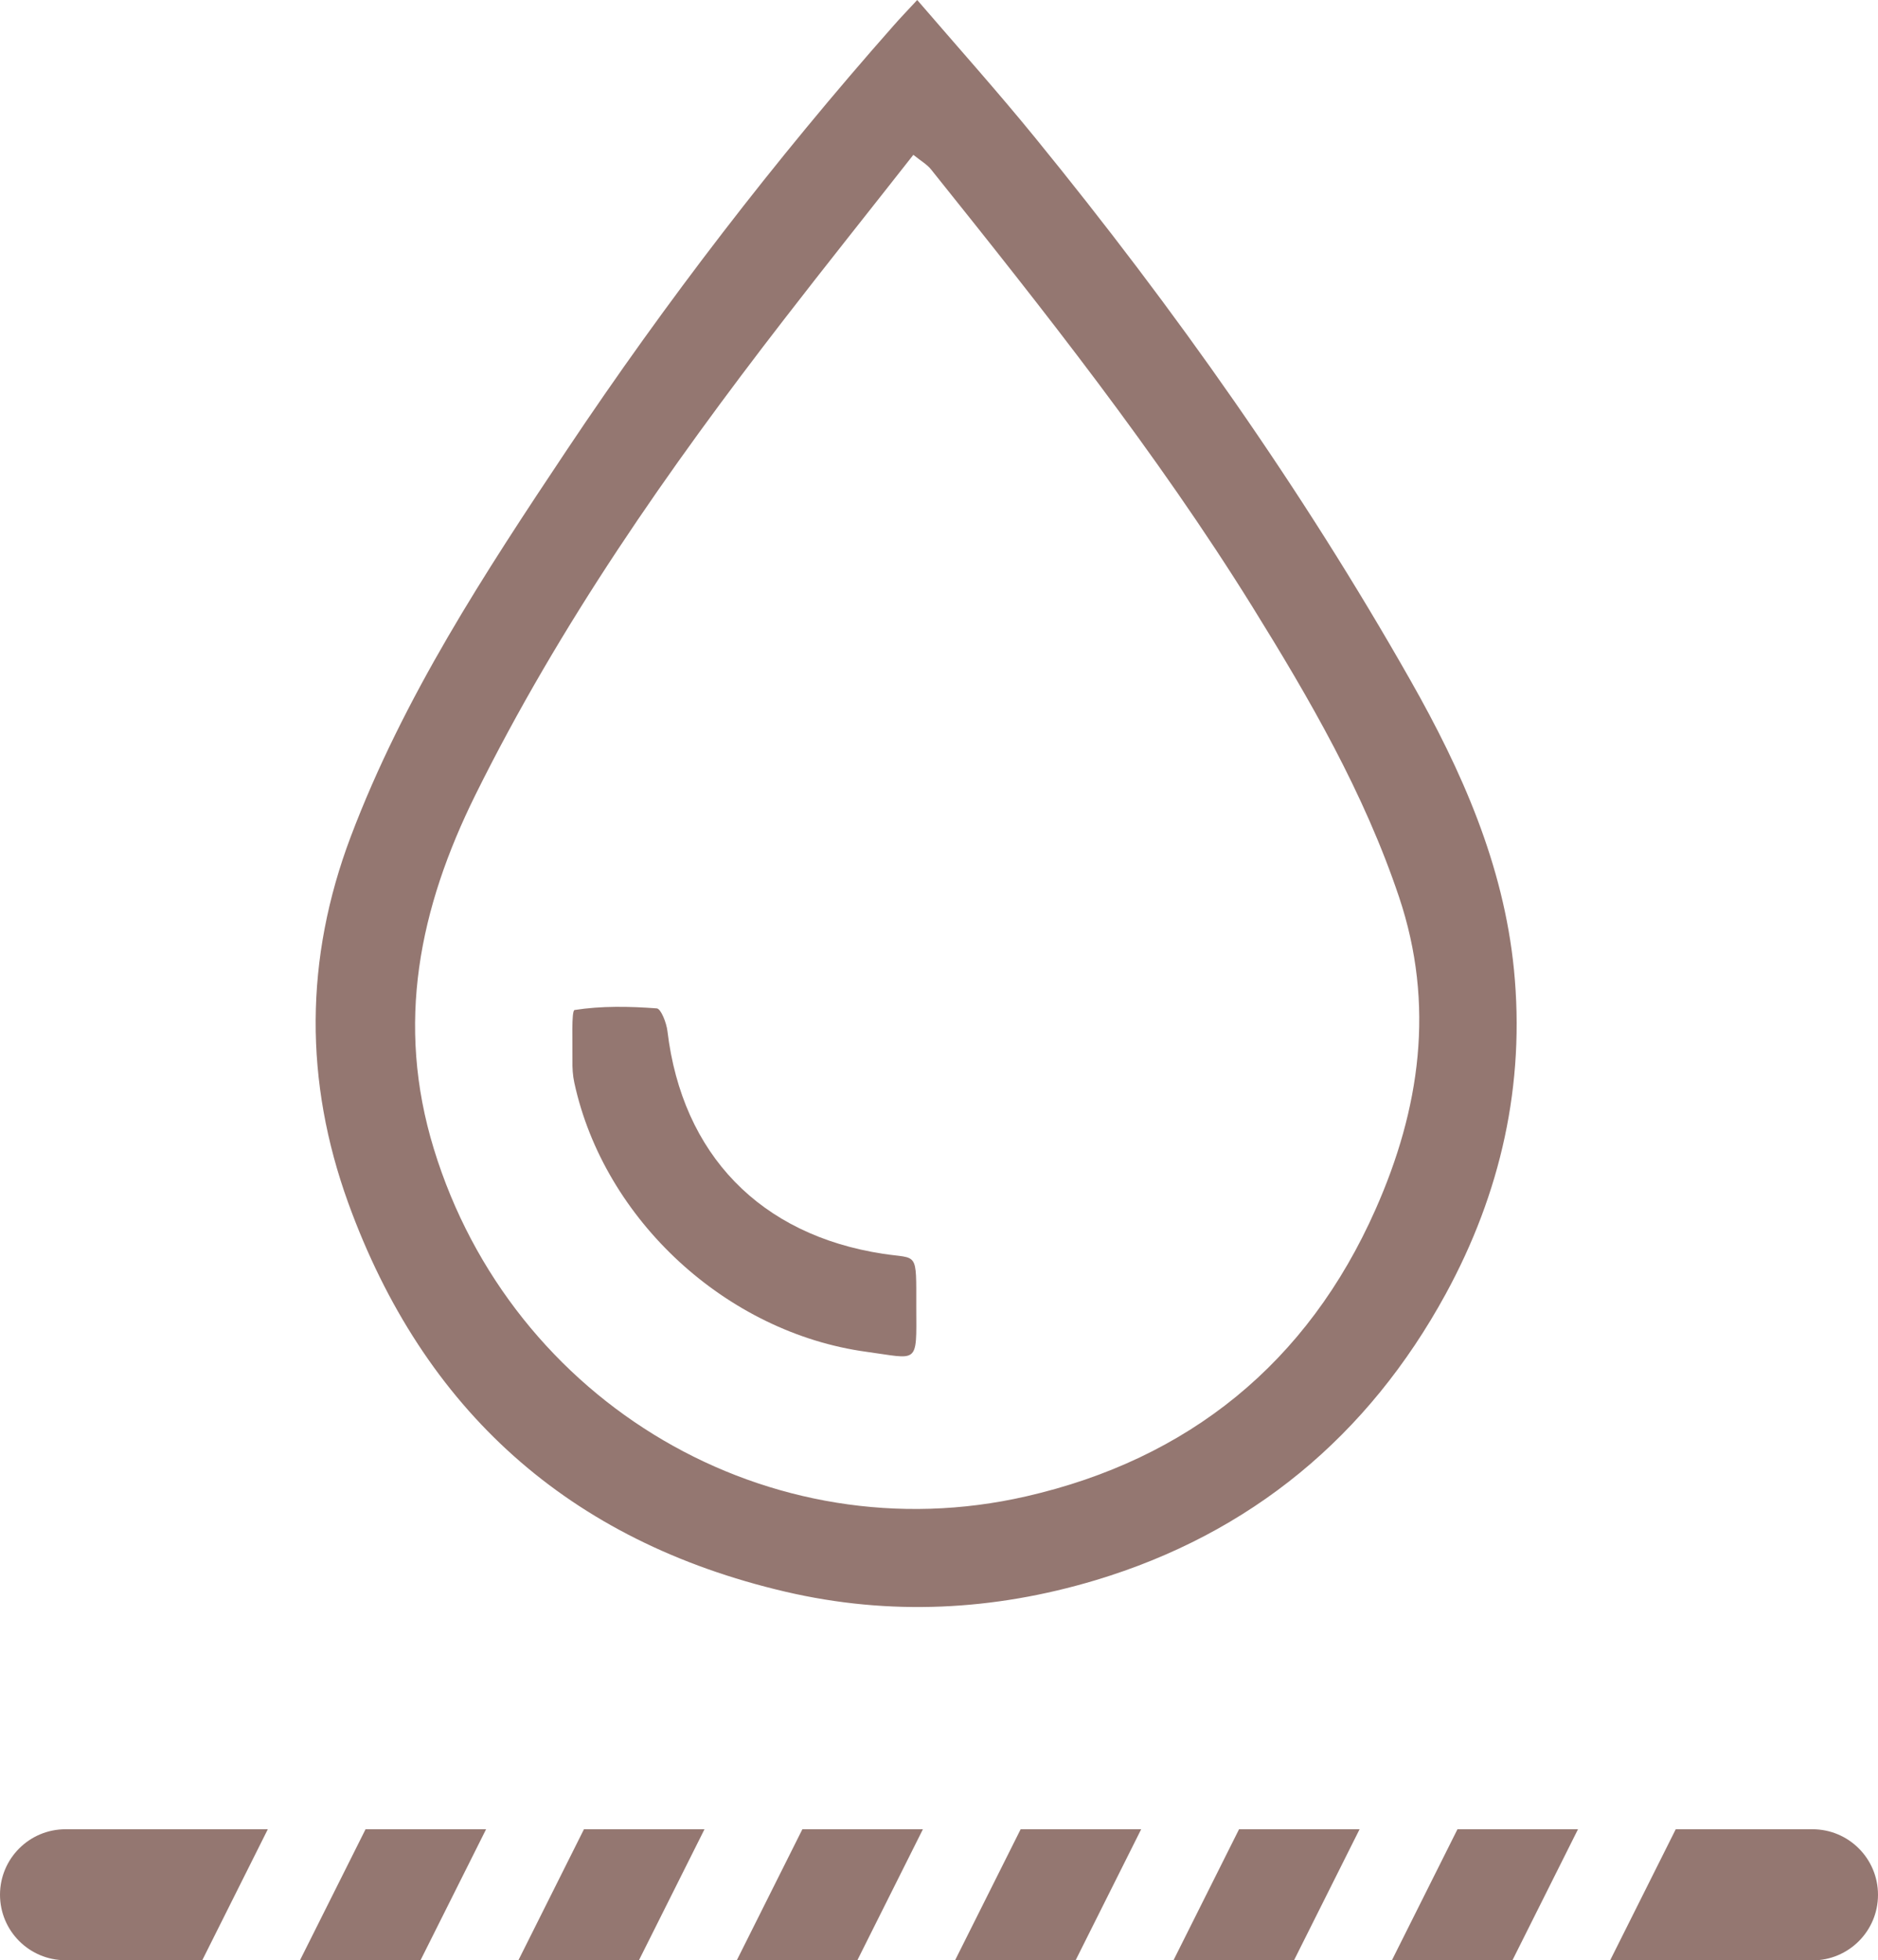 <svg viewBox="0 0 138.35 144.4" xmlns="http://www.w3.org/2000/svg" data-sanitized-data-name="Layer 2" data-name="Layer 2" id="Layer_2">
  <defs>
    <style>
      .cls-1 {
        fill: #947771;
        stroke-width: 0px;
      }
    </style>
  </defs>
  <g data-sanitized-data-name="Layer 1" data-name="Layer 1" id="Layer_1-2">
    <path d="M102.54,144.4l4.83-9.65h8.88l-4.83,9.65h-8.88ZM86.45,144.4l4.83-9.65h8.88l-4.83,9.65h-8.88ZM70.36,144.4l4.83-9.65h8.88l-4.83,9.65h-8.88ZM54.28,144.4l4.83-9.65h8.88l-4.83,9.65h-8.88ZM38.19,144.4l4.83-9.65h8.88l-4.83,9.65h-8.88ZM22.1,144.4l4.83-9.65h8.88l-4.83,9.65h-8.88ZM0,139.58c0-2.67,2.16-4.83,4.83-4.83h14.9l-4.83,9.65H4.83c-2.67,0-4.83-2.16-4.83-4.83ZM133.52,144.4h-14.9l4.83-9.65h10.07c2.67,0,4.83,2.16,4.83,4.83s-2.16,4.83-4.83,4.83Z" class="cls-1"></path>
    <g>
      <path d="M67.57,0c3.03,3.52,5.94,6.77,8.7,10.16,10.27,12.6,19.63,25.84,27.65,39.98,3.75,6.61,6.84,13.54,7.61,21.27.84,8.5-.98,16.49-5.02,23.9-5.72,10.48-14.36,17.66-25.82,21.1-7.48,2.24-15.14,2.64-22.84.84-15.92-3.72-26.66-13.36-32.2-28.65-3.23-8.93-3.22-17.95.19-26.97,3.9-10.31,9.87-19.42,15.93-28.5,7.31-10.95,15.32-21.35,24.03-31.21.48-.55.99-1.08,1.77-1.92ZM67.29,11.4c-3.28,4.18-6.44,8.13-9.53,12.13-8.54,11.04-16.51,22.45-22.73,35.01-4.14,8.36-5.9,16.86-3.07,26.09,5.75,18.78,24.77,29.92,43.63,25.6,11.98-2.74,20.74-9.84,25.74-21.13,3.28-7.39,4.41-15.07,1.73-23.04-2.58-7.68-6.6-14.6-10.82-21.4-7.05-11.34-15.33-21.79-23.66-32.19-.29-.36-.73-.61-1.29-1.06Z" class="cls-1"></path>
      <path d="M67.5,96.33c.02,4.25.18,3.77-3.67,3.25-10.31-1.41-19.33-9.72-21.52-19.82-.12-.54-.15-1.11-.14-1.66.02-1.29-.09-3.66.16-3.7,1.98-.31,4.03-.27,6.05-.12.31.02.72,1.07.79,1.68,1.09,9.09,6.84,15.02,15.89,16.4,2.58.4,2.44-.27,2.44,3.97Z" class="cls-1"></path>
    </g>
  </g>
</svg>
